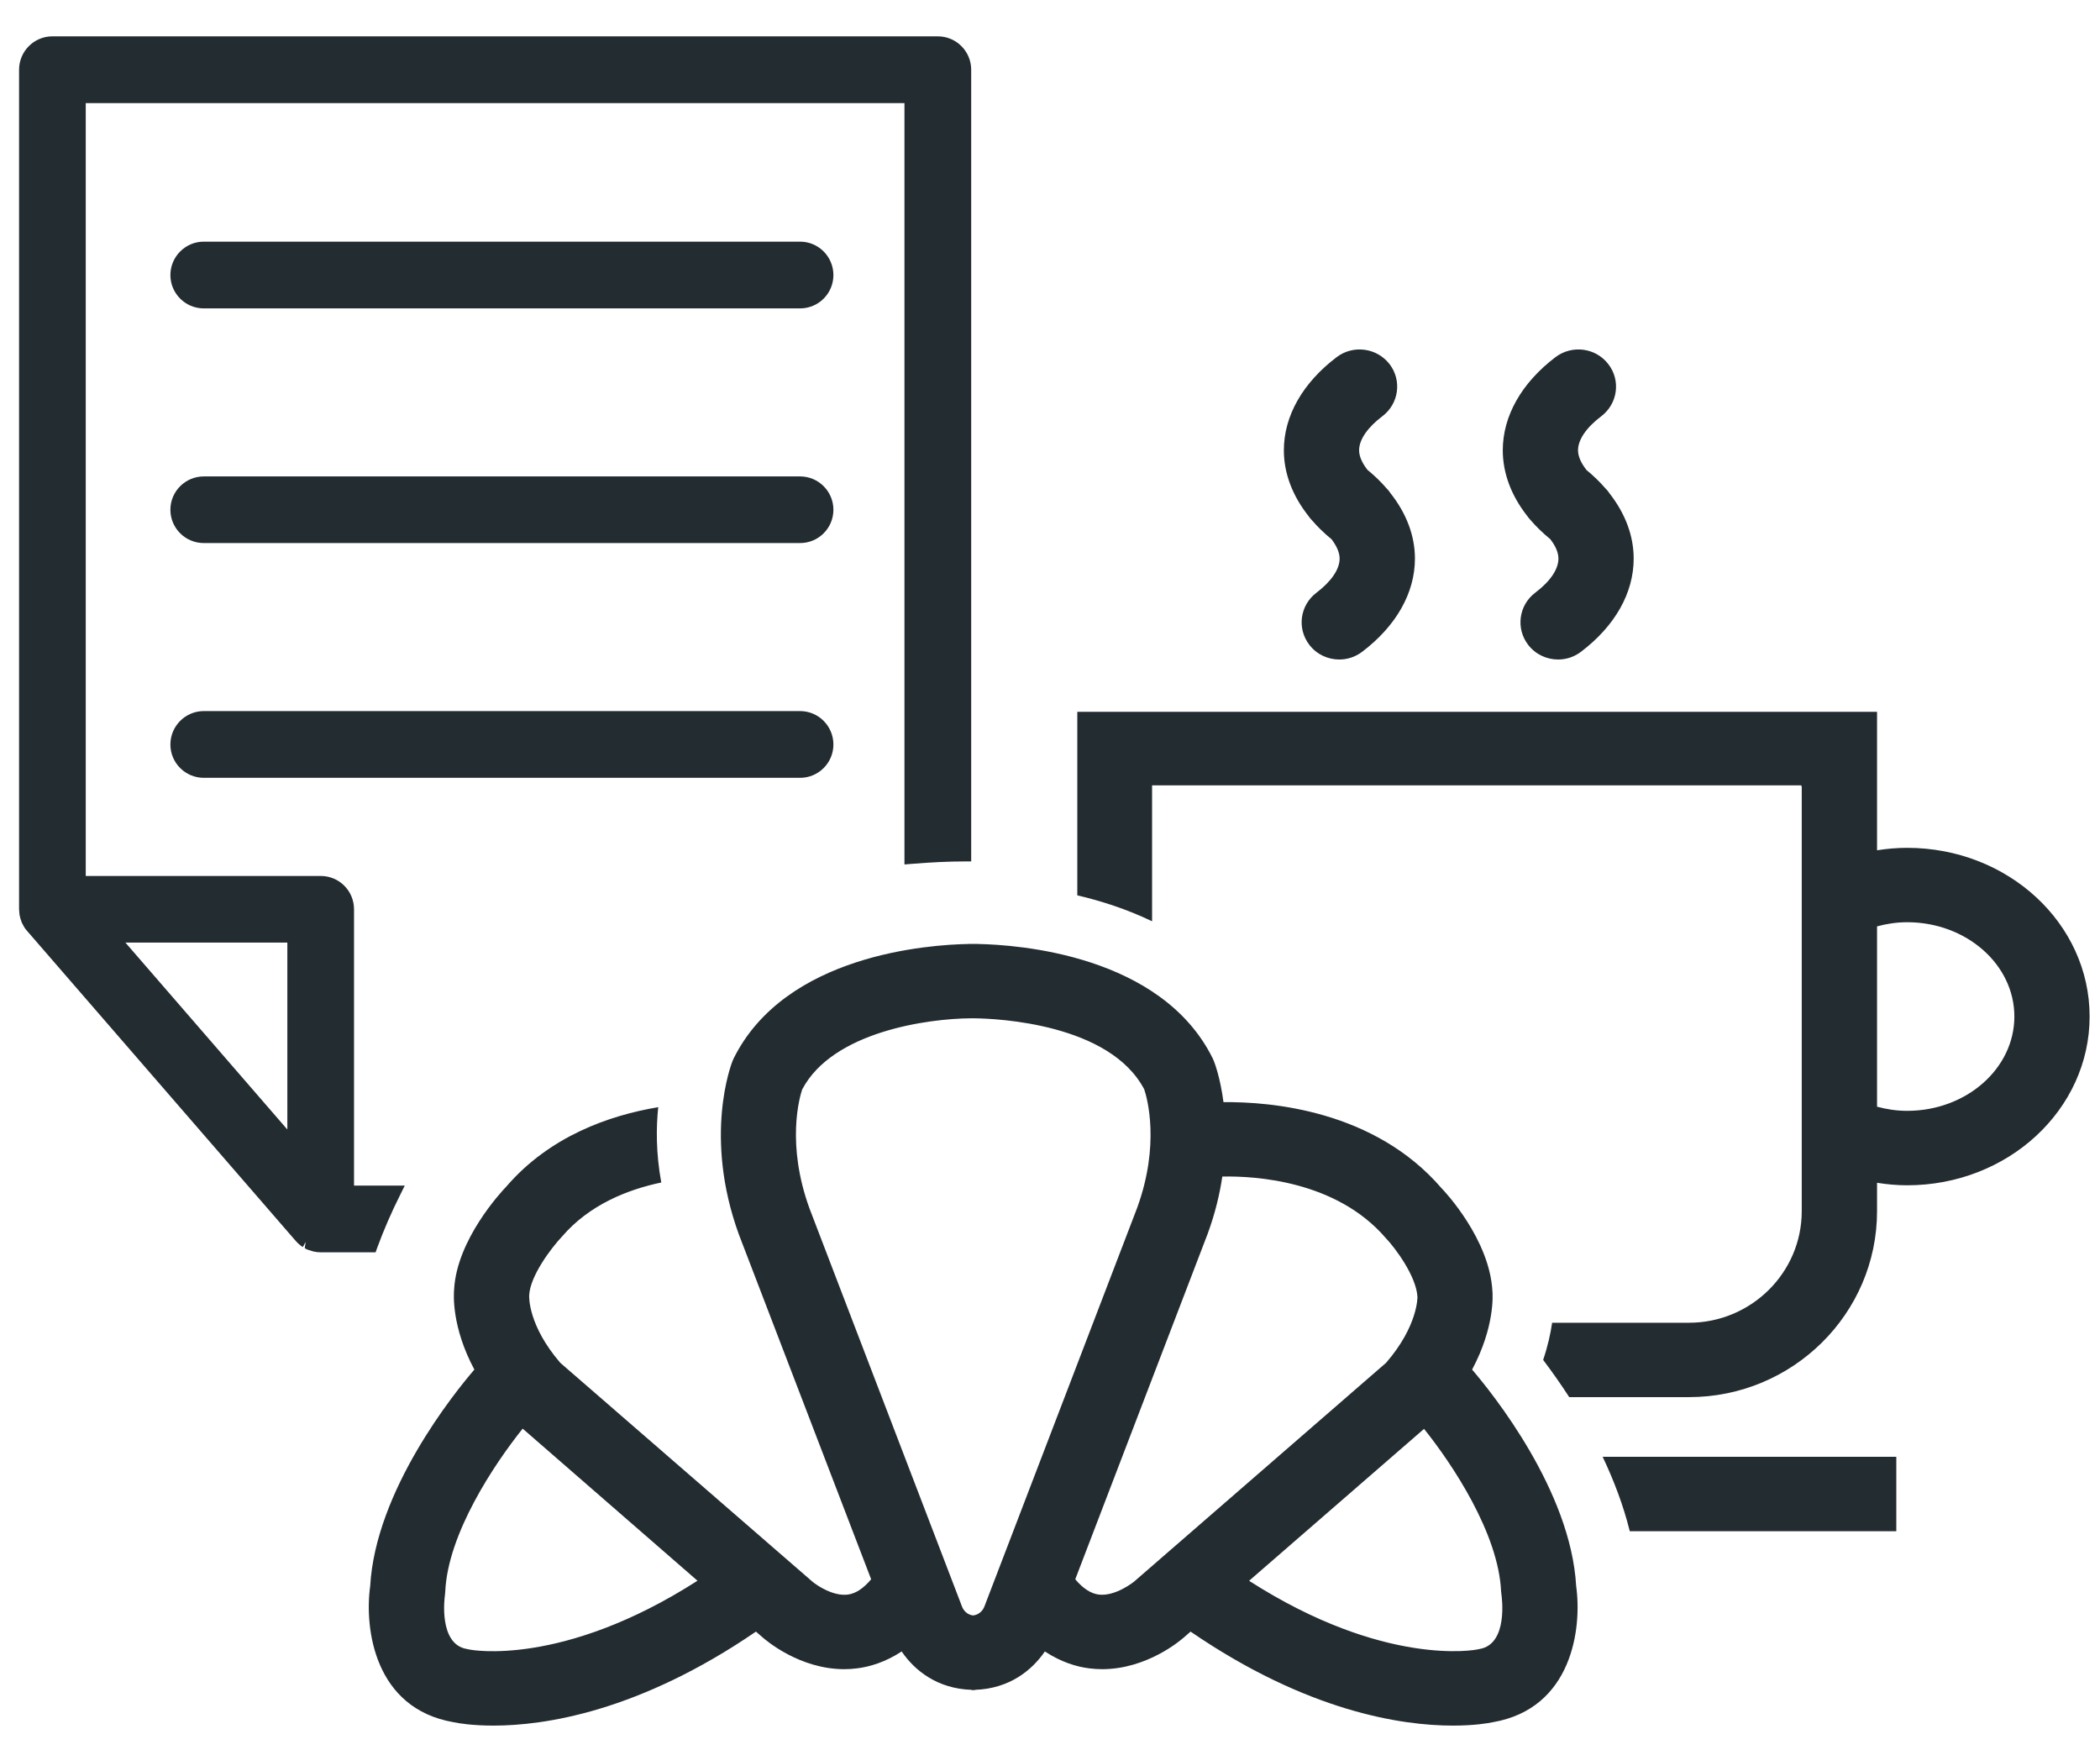 <?xml version="1.0" encoding="UTF-8"?>
<svg width="36px" height="30px" viewBox="0 0 36 30" version="1.1" xmlns="http://www.w3.org/2000/svg" xmlns:xlink="http://www.w3.org/1999/xlink">
    <!-- Generator: Sketch 3.8.3 (29802) - http://www.bohemiancoding.com/sketch -->
    <title>breakfast_a_la_carte</title>
    <desc>Created with Sketch.</desc>
    <defs></defs>
    <g id="Page-13" stroke="none" stroke-width="1" fill="none" fill-rule="evenodd">
        <path d="M35.822,17.423 C35.822,15.826 34.422,14.532 32.694,14.532 C32.519,14.532 32.346,14.547 32.178,14.574 L32.178,12.201 L18.468,12.201 L18.468,15.346 C18.88,15.443 19.32,15.584 19.75,15.791 L19.75,15.24 L19.75,13.461 L30.88,13.461 L30.88,13.476 L30.887,13.476 L30.887,20.759 C30.887,21.814 30.02,22.672 28.953,22.672 L26.608,22.672 C26.581,22.858 26.534,23.072 26.454,23.309 C26.593,23.493 26.745,23.706 26.901,23.947 L28.953,23.947 C30.732,23.947 32.178,22.517 32.178,20.759 L32.178,20.273 C32.346,20.3 32.519,20.316 32.694,20.316 C34.422,20.316 35.822,19.02 35.822,17.423 L35.822,17.423 Z M34.532,17.423 C34.532,18.315 33.708,19.04 32.694,19.04 C32.514,19.04 32.342,19.013 32.178,18.969 L32.178,17.779 L32.178,15.878 C32.342,15.834 32.514,15.807 32.694,15.807 C33.708,15.807 34.532,16.532 34.532,17.423 L34.532,17.423 Z M27.195,8.054 C27.105,7.938 27.052,7.824 27.052,7.718 C27.052,7.536 27.194,7.328 27.451,7.134 C27.733,6.919 27.788,6.519 27.57,6.24 C27.355,5.96 26.95,5.907 26.666,6.121 C26.084,6.563 25.762,7.13 25.762,7.718 C25.762,8.11 25.907,8.493 26.175,8.836 C26.197,8.867 26.221,8.896 26.247,8.924 C26.343,9.035 26.453,9.14 26.575,9.24 C26.665,9.355 26.716,9.469 26.716,9.574 C26.716,9.757 26.576,9.965 26.317,10.16 C26.035,10.374 25.982,10.774 26.198,11.054 C26.325,11.218 26.517,11.304 26.71,11.304 C26.848,11.304 26.985,11.261 27.102,11.172 C27.686,10.73 28.006,10.163 28.006,9.574 C28.006,9.183 27.861,8.801 27.593,8.458 C27.573,8.427 27.549,8.397 27.52,8.369 C27.425,8.259 27.316,8.154 27.195,8.054 L27.195,8.054 Z M23.441,8.052 C23.352,7.937 23.299,7.823 23.299,7.718 C23.299,7.536 23.442,7.328 23.698,7.134 C23.982,6.919 24.035,6.519 23.82,6.24 C23.602,5.96 23.198,5.907 22.915,6.121 C22.331,6.563 22.009,7.13 22.009,7.718 C22.009,8.113 22.157,8.498 22.43,8.843 C22.448,8.871 22.47,8.896 22.494,8.921 C22.59,9.033 22.701,9.14 22.826,9.242 C22.913,9.356 22.965,9.47 22.965,9.574 C22.965,9.757 22.823,9.965 22.567,10.16 C22.284,10.374 22.23,10.774 22.447,11.054 C22.573,11.218 22.765,11.304 22.959,11.304 C23.096,11.304 23.233,11.261 23.351,11.172 C23.934,10.73 24.256,10.163 24.256,9.574 C24.256,9.18 24.108,8.795 23.835,8.451 C23.817,8.423 23.797,8.397 23.771,8.372 C23.675,8.26 23.564,8.153 23.441,8.052 L23.441,8.052 Z M16.767,16.18 L16.767,16.179 L16.681,16.179 L16.601,16.179 L16.601,16.18 C15.93,16.192 13.46,16.359 12.576,18.144 L12.556,18.19 C12.536,18.242 12.057,19.479 12.665,21.155 L14.934,27.069 C14.805,27.223 14.671,27.313 14.537,27.331 C14.289,27.364 14.011,27.181 13.922,27.105 L9.604,23.358 C9.055,22.72 9.069,22.23 9.072,22.198 C9.089,21.87 9.445,21.395 9.637,21.192 C10.104,20.649 10.757,20.39 11.336,20.268 C11.243,19.759 11.248,19.319 11.284,18.977 C10.441,19.118 9.421,19.476 8.678,20.34 C8.591,20.43 7.832,21.246 7.785,22.099 C7.777,22.179 7.739,22.741 8.132,23.475 C7.785,23.878 6.439,25.547 6.346,27.186 C6.245,27.913 6.418,29.285 7.776,29.519 C7.859,29.537 8.097,29.577 8.46,29.577 C9.336,29.577 10.954,29.338 12.959,27.966 L13.065,28.058 C13.133,28.118 13.707,28.61 14.475,28.61 C14.546,28.61 14.617,28.605 14.691,28.596 C14.906,28.57 15.178,28.49 15.457,28.306 C15.675,28.627 16.062,28.945 16.657,28.964 L16.657,28.97 C16.666,28.97 16.674,28.967 16.683,28.967 C16.694,28.967 16.701,28.97 16.712,28.97 L16.712,28.964 C17.305,28.945 17.692,28.627 17.912,28.306 C18.191,28.49 18.46,28.57 18.675,28.596 C18.75,28.605 18.823,28.61 18.893,28.61 C19.66,28.61 20.235,28.119 20.297,28.064 L20.41,27.966 C22.413,29.338 24.03,29.577 24.907,29.577 C25.27,29.577 25.506,29.537 25.591,29.519 C26.95,29.285 27.122,27.913 27.02,27.186 C26.928,25.547 25.581,23.877 25.236,23.475 C25.628,22.742 25.59,22.185 25.584,22.127 C25.535,21.245 24.776,20.43 24.712,20.366 C23.562,19.028 21.779,18.882 20.974,18.891 C20.919,18.469 20.82,18.213 20.811,18.191 L20.791,18.144 C19.91,16.361 17.439,16.193 16.767,16.18 L16.767,16.18 Z M11.957,27.094 C9.629,28.586 8.06,28.276 8.052,28.274 L8.004,28.264 C7.513,28.183 7.622,27.375 7.627,27.345 L7.633,27.277 C7.678,26.286 8.473,25.095 8.96,24.487 L11.957,27.094 Z M21.413,27.095 L24.412,24.491 C24.898,25.097 25.688,26.283 25.733,27.277 L25.741,27.345 C25.741,27.353 25.864,28.181 25.363,28.264 L25.323,28.272 C25.308,28.276 23.739,28.586 21.413,27.095 L21.413,27.095 Z M18.433,27.069 L20.704,21.144 C20.831,20.797 20.909,20.469 20.954,20.166 C21.518,20.155 22.907,20.236 23.753,21.217 C23.916,21.387 24.277,21.869 24.299,22.226 C24.299,22.231 24.311,22.723 23.762,23.358 L19.439,27.111 C19.436,27.114 19.12,27.367 18.835,27.331 C18.7,27.314 18.564,27.225 18.433,27.069 L18.433,27.069 Z M19.494,20.703 L16.886,27.508 L16.872,27.543 C16.872,27.545 16.825,27.673 16.68,27.689 C16.573,27.675 16.517,27.598 16.494,27.543 L13.877,20.713 C13.475,19.607 13.707,18.807 13.751,18.675 C14.273,17.677 15.921,17.459 16.636,17.454 L16.636,17.454 L16.643,17.454 L16.707,17.454 C17.093,17.458 19.026,17.545 19.616,18.673 C19.665,18.819 19.89,19.615 19.494,20.703 L19.494,20.703 Z M14.287,12.761 C14.287,12.445 14.031,12.188 13.716,12.188 L3.493,12.188 C3.178,12.188 2.921,12.445 2.921,12.761 C2.921,13.076 3.178,13.332 3.493,13.332 L13.716,13.332 C14.031,13.332 14.287,13.076 14.287,12.761 L14.287,12.761 Z M14.287,4.715 C14.287,4.399 14.031,4.142 13.716,4.142 L3.493,4.142 C3.178,4.142 2.921,4.399 2.921,4.715 C2.921,5.03 3.178,5.286 3.493,5.286 L13.716,5.286 C14.031,5.286 14.287,5.03 14.287,4.715 L14.287,4.715 Z M14.287,8.737 C14.287,8.422 14.031,8.166 13.716,8.166 L3.493,8.166 C3.178,8.166 2.921,8.422 2.921,8.737 C2.921,9.053 3.178,9.308 3.493,9.308 L13.716,9.308 C14.031,9.308 14.287,9.053 14.287,8.737 L14.287,8.737 Z M16.541,14.765 L16.649,14.765 L16.649,1.195 C16.649,0.88 16.393,0.623 16.078,0.623 L0.897,0.623 C0.583,0.623 0.327,0.88 0.327,1.195 L0.327,15.585 C0.327,15.603 0.329,15.622 0.332,15.649 L0.334,15.675 C0.341,15.718 0.353,15.762 0.374,15.814 L0.387,15.838 C0.406,15.877 0.43,15.921 0.467,15.959 L5.069,21.269 C5.095,21.299 5.123,21.326 5.159,21.353 C5.168,21.361 5.181,21.368 5.192,21.374 L5.24,21.286 L5.224,21.393 C5.237,21.4 5.247,21.407 5.264,21.416 C5.282,21.423 5.298,21.428 5.333,21.438 C5.348,21.443 5.364,21.448 5.375,21.451 C5.415,21.46 5.452,21.464 5.498,21.465 L6.439,21.465 L6.462,21.399 C6.574,21.092 6.71,20.778 6.867,20.466 L6.939,20.321 L6.069,20.321 L6.069,15.585 C6.069,15.269 5.814,15.014 5.498,15.014 L1.47,15.014 L1.47,1.767 L15.505,1.767 L15.505,14.817 L15.614,14.808 C15.969,14.779 16.262,14.765 16.541,14.765 L16.541,14.765 Z M2.15,16.156 L4.926,16.156 L4.926,19.36 L2.15,16.156 Z M32.508,24.97 L27.474,24.97 C27.663,25.368 27.828,25.797 27.939,26.245 L32.508,26.245 L32.508,24.97 Z" id="breakfast_a_la_carte" fill="#232C31"></path>
    </g>
</svg>